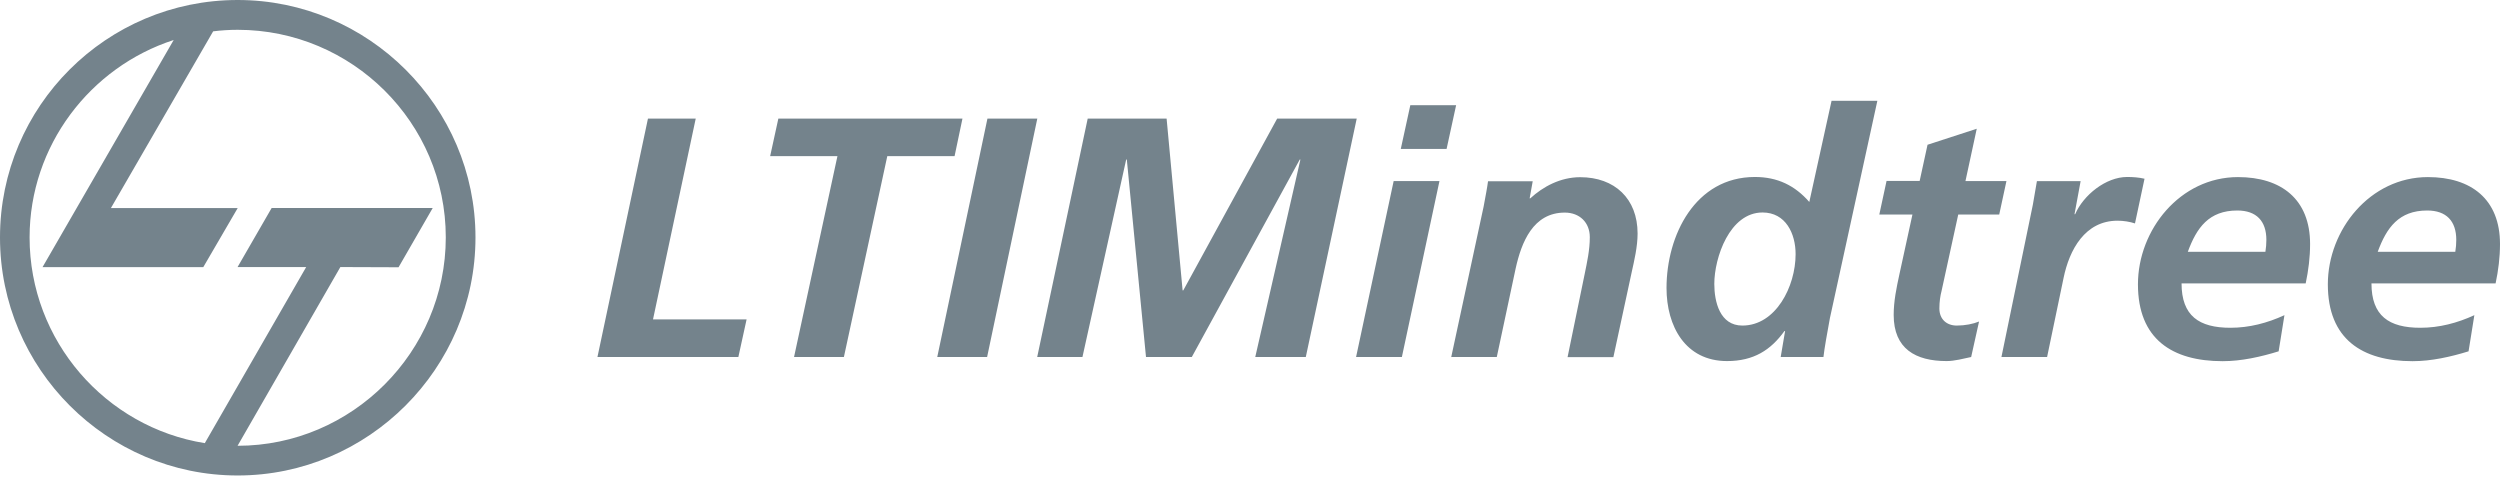 <svg width="140" height="27" viewBox="0 0 140 27" fill="none" xmlns="http://www.w3.org/2000/svg">
<path fill-rule="evenodd" clip-rule="evenodd" d="M13.31 0C20.631 0 26.627 5.971 26.627 13.298C26.627 20.625 20.625 26.627 13.31 26.627C5.995 26.627 0 20.65 0 13.298C0 5.946 5.971 0 13.31 0ZM11.469 24.816L17.146 14.955H13.304L15.213 11.647H24.233L22.319 14.967L19.06 14.955L13.304 24.964C19.711 24.964 24.964 19.711 24.964 13.292C24.964 6.873 19.717 1.669 13.31 1.669C12.844 1.669 12.371 1.7 11.936 1.755L6.21 11.653H13.31L11.383 14.961H2.381L9.726 2.24C5.05 3.756 1.657 8.156 1.657 13.298C1.657 19.091 5.916 23.927 11.469 24.816Z" fill="#74838C"/>
<path d="M33.444 19.993H41.348L41.809 17.888H36.568L38.961 6.64H36.286L33.457 19.993H33.444ZM43.128 8.745H46.896L44.466 19.993H47.258L49.688 8.745H53.456L53.898 6.64H43.588L43.128 8.745ZM52.486 19.993H55.278L58.089 6.64H55.297L52.486 19.993ZM58.07 19.993H60.617L63.066 8.935H63.102L64.176 19.993H66.741L72.786 8.935H72.823L70.294 19.993H73.124L75.977 6.64H71.522L66.263 16.262H66.226L65.33 6.64H60.912L58.083 19.993H58.07ZM75.94 19.993H78.505L80.61 10.138H78.045L75.94 19.993ZM78.444 8.34H81.009L81.543 5.891H78.978L78.444 8.34ZM81.254 19.993H83.82L84.875 15.041C85.2 13.568 85.851 11.905 87.63 11.905C88.453 11.905 89.029 12.457 89.029 13.28C89.029 14.004 88.876 14.679 88.741 15.348L87.784 19.999H90.349L91.38 15.219C91.515 14.605 91.705 13.82 91.705 13.077C91.705 11.126 90.422 9.923 88.49 9.923C87.379 9.923 86.403 10.457 85.697 11.107H85.66L85.832 10.15H83.329C83.292 10.457 83.194 10.972 83.083 11.567L81.267 20.005L81.254 19.993ZM102.567 5.646L101.321 11.31C100.517 10.389 99.541 9.911 98.277 9.911C94.927 9.911 93.325 13.181 93.325 16.127C93.325 18.269 94.381 20.22 96.713 20.22C98.204 20.22 99.161 19.606 99.928 18.539H99.965L99.719 19.993H102.113C102.168 19.496 102.321 18.655 102.475 17.814L105.132 5.646H102.567ZM98.701 11.899C100.002 11.899 100.554 13.083 100.554 14.231C100.554 16.047 99.443 18.232 97.572 18.232C96.308 18.232 96.001 16.894 96.001 15.9C96.001 14.427 96.86 11.899 98.701 11.899ZM105.242 12.015H107.096L106.371 15.341C106.2 16.127 106.046 16.869 106.046 17.637C106.046 19.533 107.274 20.22 109.01 20.22C109.452 20.22 109.949 20.085 110.385 19.993L110.827 18.005C110.501 18.14 110.041 18.232 109.581 18.232C109.004 18.232 108.605 17.87 108.605 17.274C108.605 16.894 108.66 16.55 108.722 16.317L109.661 12.015H111.956L112.361 10.138H110.066L110.698 7.21L107.942 8.106L107.501 10.132H105.647L105.242 12.009V12.015ZM112.072 19.993H114.637L115.558 15.575C115.883 13.985 116.761 12.359 118.583 12.359C118.909 12.359 119.271 12.414 119.559 12.512L120.093 10.009C119.786 9.935 119.442 9.911 119.117 9.911C117.933 9.911 116.669 10.923 116.208 11.997H116.172L116.515 10.144H114.067C113.993 10.604 113.913 11.04 113.84 11.463L112.079 19.999L112.072 19.993ZM129.12 15.863C129.273 15.139 129.365 14.409 129.365 13.666C129.365 11.162 127.757 9.917 125.327 9.917C122.093 9.917 119.725 12.862 119.725 15.924C119.725 18.987 121.639 20.226 124.468 20.226C125.524 20.226 126.61 19.981 127.604 19.674L127.929 17.649C126.972 18.091 125.959 18.355 124.904 18.355C123.143 18.355 122.167 17.686 122.167 15.869H129.12V15.863ZM122.517 14.102C123.014 12.746 123.701 11.788 125.291 11.788C126.364 11.788 126.917 12.384 126.917 13.433C126.917 13.66 126.898 13.875 126.862 14.102H122.517ZM139.755 15.863C139.908 15.139 140 14.409 140 13.666C140 11.162 138.392 9.917 135.962 9.917C132.728 9.917 130.359 12.862 130.359 15.924C130.359 18.987 132.274 20.226 135.103 20.226C136.158 20.226 137.245 19.981 138.239 19.674L138.564 17.649C137.607 18.091 136.594 18.355 135.539 18.355C133.777 18.355 132.802 17.686 132.802 15.869H139.755V15.863ZM133.152 14.102C133.649 12.746 134.336 11.788 135.925 11.788C136.999 11.788 137.551 12.384 137.551 13.433C137.551 13.66 137.533 13.875 137.496 14.102H133.152Z" fill="#74838C"/>
</svg>
